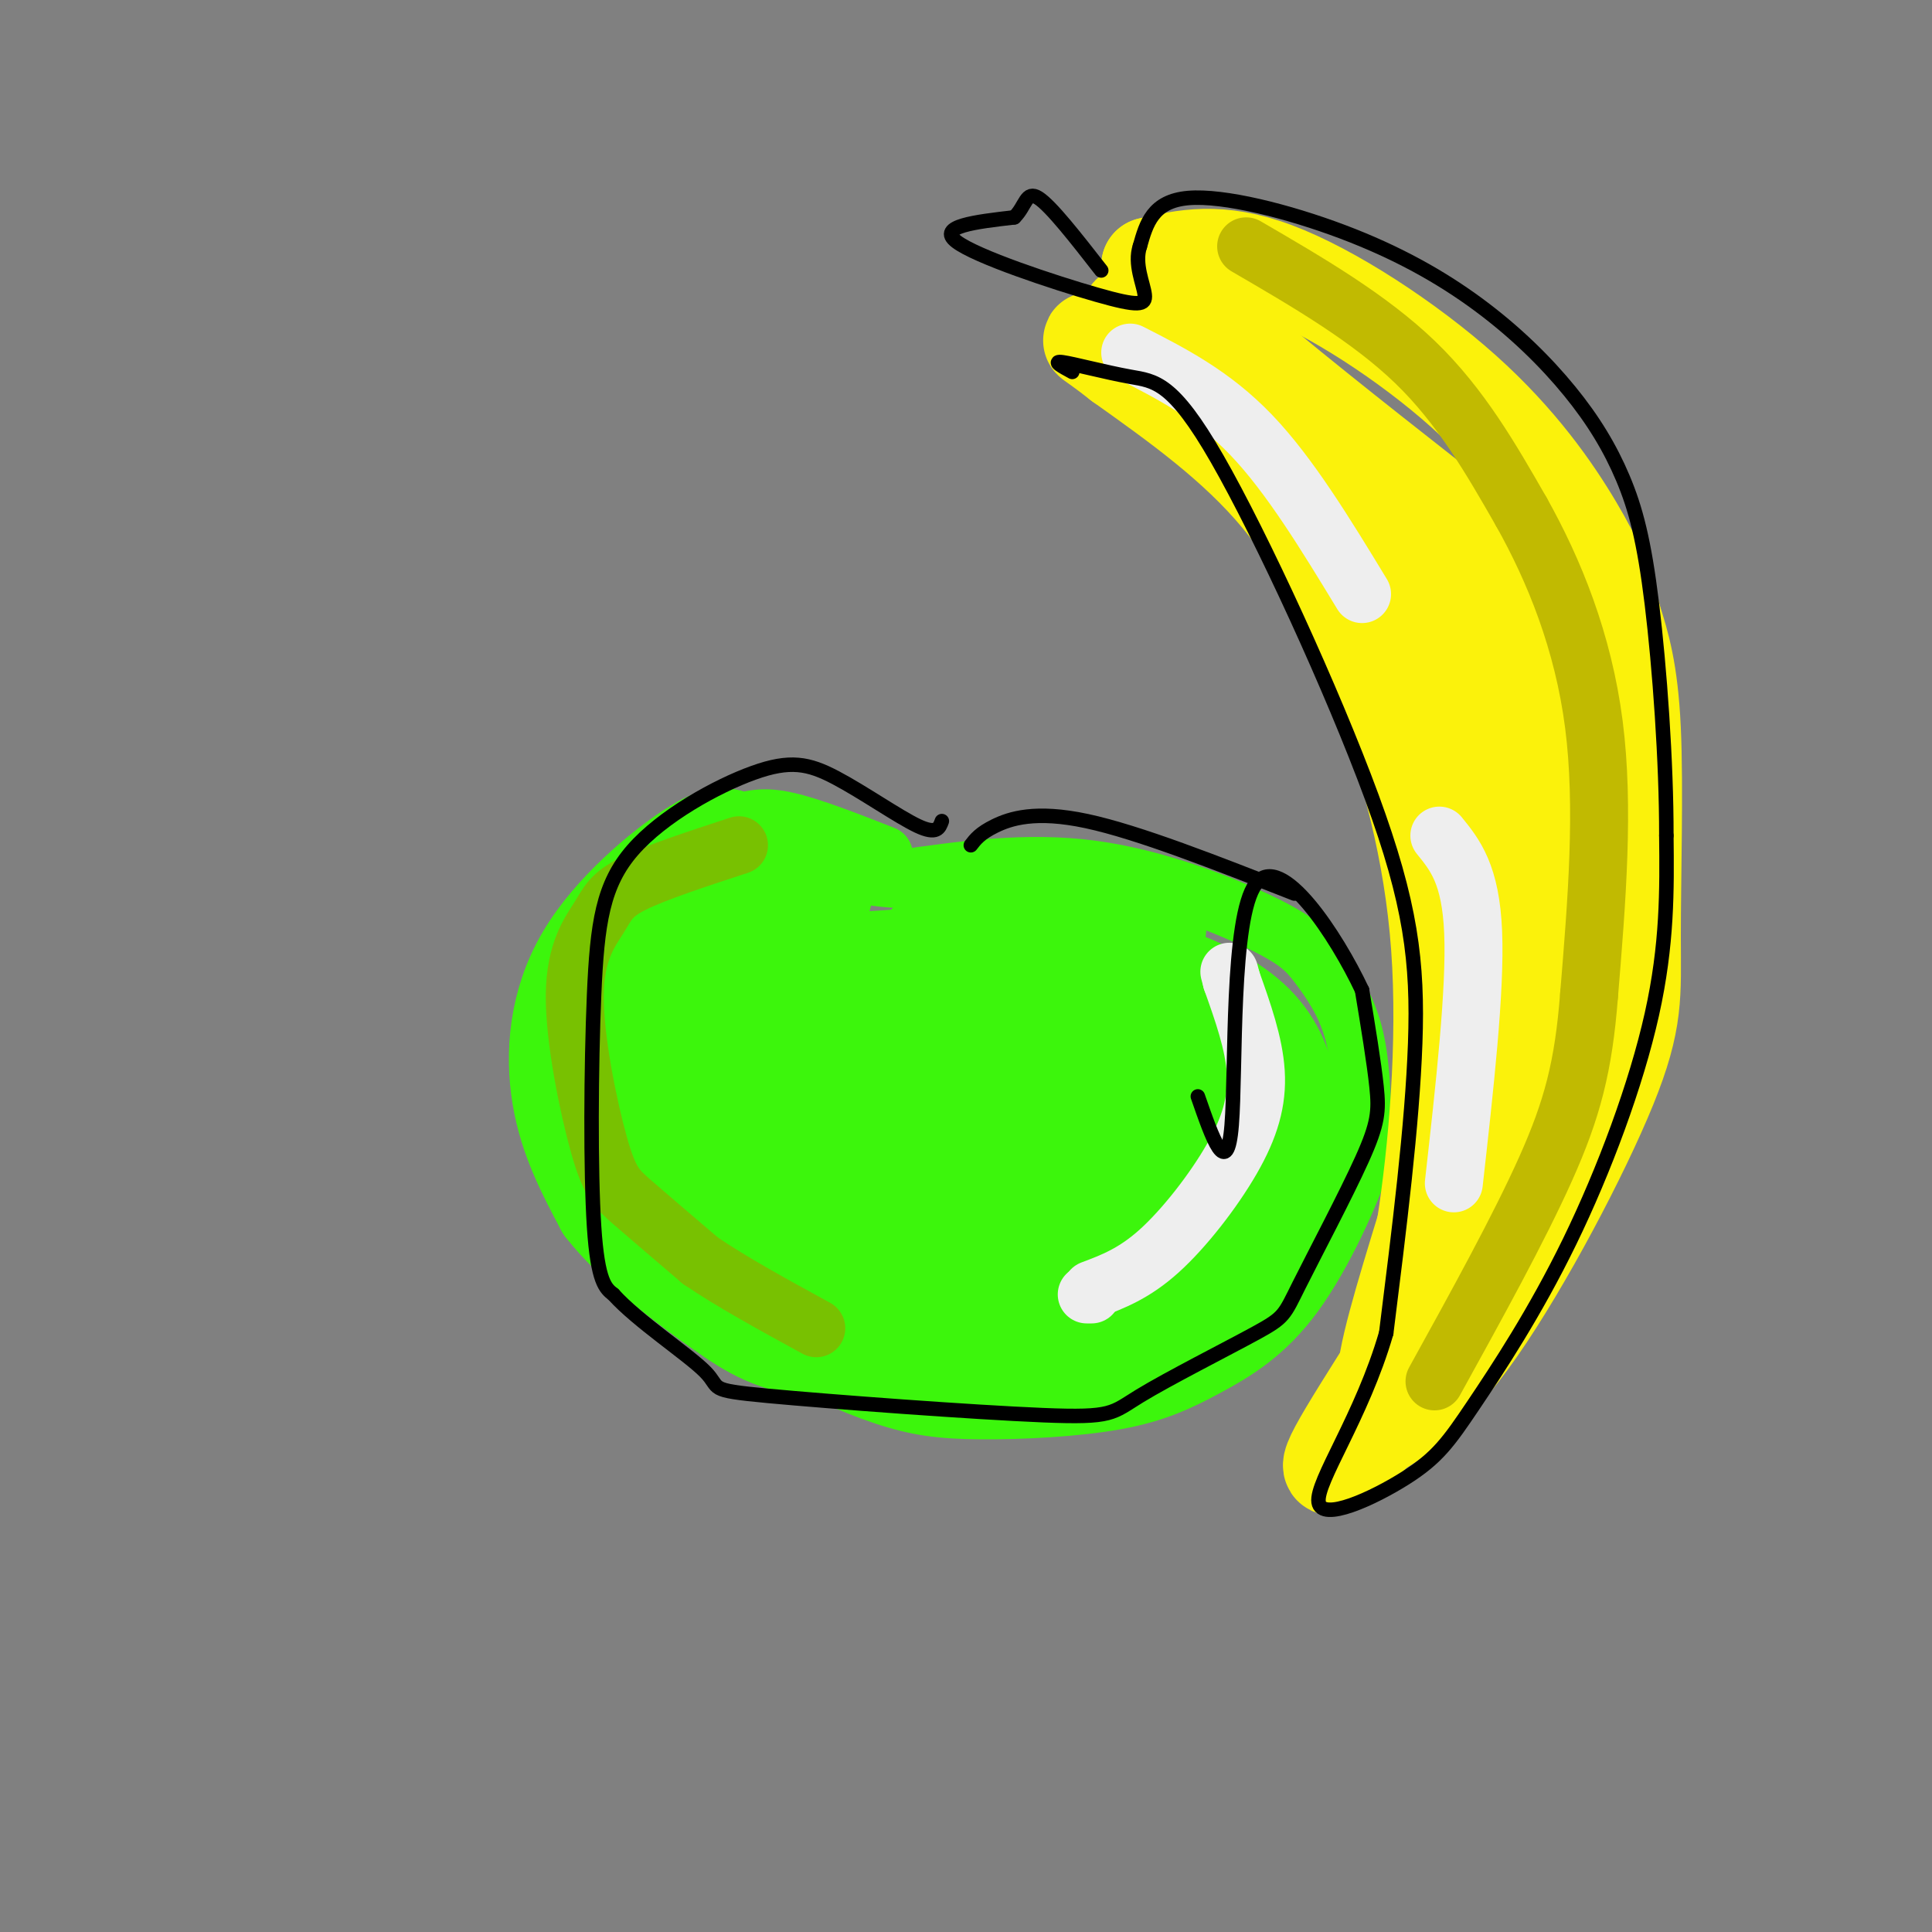 <svg viewBox='0 0 400 400' version='1.1' xmlns='http://www.w3.org/2000/svg' xmlns:xlink='http://www.w3.org/1999/xlink'><rect x="0" y="0" width="400" height="400" fill="#808080" stroke="none"/><g fill='none' stroke='rgb(60,246,12)' stroke-width='12' stroke-linecap='round' stroke-linejoin='round'><path d='M183,177c-7.479,-2.929 -14.957,-5.858 -20,-7c-5.043,-1.142 -7.650,-0.497 -12,1c-4.350,1.497 -10.444,3.844 -15,7c-4.556,3.156 -7.573,7.119 -10,14c-2.427,6.881 -4.265,16.680 -2,28c2.265,11.320 8.632,24.160 15,37'/><path d='M139,257c5.902,9.865 13.157,16.026 21,21c7.843,4.974 16.274,8.760 23,11c6.726,2.240 11.748,2.936 20,3c8.252,0.064 19.733,-0.502 28,-2c8.267,-1.498 13.319,-3.927 19,-7c5.681,-3.073 11.991,-6.789 18,-15c6.009,-8.211 11.717,-20.917 14,-28c2.283,-7.083 1.142,-8.541 0,-10'/><path d='M282,230c-0.108,-4.706 -0.377,-11.471 -2,-17c-1.623,-5.529 -4.600,-9.822 -7,-13c-2.400,-3.178 -4.223,-5.240 -12,-9c-7.777,-3.760 -21.508,-9.217 -35,-11c-13.492,-1.783 -26.746,0.109 -40,2'/><path d='M186,182c-9.465,-0.481 -13.127,-2.684 -17,-4c-3.873,-1.316 -7.956,-1.744 -15,3c-7.044,4.744 -17.050,14.662 -22,22c-4.950,7.338 -4.843,12.097 -3,14c1.843,1.903 5.421,0.952 9,0'/><path d='M138,217c6.067,-3.022 16.733,-10.578 23,-14c6.267,-3.422 8.133,-2.711 10,-2'/></g>
<g fill='none' stroke='rgb(60,246,12)' stroke-width='20' stroke-linecap='round' stroke-linejoin='round'><path d='M167,194c2.437,-5.070 4.874,-10.140 3,-11c-1.874,-0.860 -8.060,2.491 -13,9c-4.940,6.509 -8.633,16.176 -11,22c-2.367,5.824 -3.408,7.804 -3,11c0.408,3.196 2.266,7.609 3,11c0.734,3.391 0.344,5.760 13,-7c12.656,-12.760 38.357,-40.648 39,-39c0.643,1.648 -23.772,32.834 -34,46c-10.228,13.166 -6.267,8.313 -5,8c1.267,-0.313 -0.159,3.916 3,3c3.159,-0.916 10.903,-6.976 18,-14c7.097,-7.024 13.549,-15.012 20,-23'/><path d='M200,210c3.864,-4.405 3.522,-3.919 3,-5c-0.522,-1.081 -1.226,-3.729 -6,1c-4.774,4.729 -13.620,16.835 -19,24c-5.380,7.165 -7.295,9.387 -10,15c-2.705,5.613 -6.201,14.616 -3,17c3.201,2.384 13.100,-1.851 19,-5c5.900,-3.149 7.801,-5.211 15,-11c7.199,-5.789 19.696,-15.306 26,-22c6.304,-6.694 6.415,-10.564 7,-13c0.585,-2.436 1.644,-3.439 -1,-3c-2.644,0.439 -8.990,2.321 -17,8c-8.010,5.679 -17.683,15.154 -24,24c-6.317,8.846 -9.276,17.061 -10,22c-0.724,4.939 0.789,6.600 3,8c2.211,1.400 5.120,2.538 8,3c2.880,0.462 5.731,0.248 13,-3c7.269,-3.248 18.957,-9.528 28,-17c9.043,-7.472 15.441,-16.135 19,-22c3.559,-5.865 4.280,-8.933 5,-12'/><path d='M256,219c-1.010,-2.593 -6.036,-3.075 -13,-1c-6.964,2.075 -15.865,6.707 -24,15c-8.135,8.293 -15.504,20.246 -19,27c-3.496,6.754 -3.120,8.310 -3,10c0.120,1.690 -0.016,3.515 5,5c5.016,1.485 15.183,2.631 22,2c6.817,-0.631 10.285,-3.038 14,-5c3.715,-1.962 7.677,-3.479 13,-8c5.323,-4.521 12.007,-12.047 15,-19c2.993,-6.953 2.297,-13.333 1,-19c-1.297,-5.667 -3.193,-10.622 -8,-15c-4.807,-4.378 -12.525,-8.179 -23,-11c-10.475,-2.821 -23.707,-4.663 -26,-6c-2.293,-1.337 6.354,-2.168 15,-3'/><path d='M225,191c8.834,-0.196 23.417,0.813 8,3c-15.417,2.187 -60.836,5.550 -79,6c-18.164,0.450 -9.075,-2.013 -8,-4c1.075,-1.987 -5.864,-3.496 -1,-5c4.864,-1.504 21.533,-3.001 24,-4c2.467,-0.999 -9.266,-1.499 -21,-2'/><path d='M148,185c-5.078,-0.261 -7.272,0.085 -10,0c-2.728,-0.085 -5.989,-0.601 -5,11c0.989,11.601 6.228,35.317 11,48c4.772,12.683 9.077,14.331 16,18c6.923,3.669 16.466,9.359 23,13c6.534,3.641 10.061,5.234 17,6c6.939,0.766 17.291,0.706 22,-1c4.709,-1.706 3.774,-5.059 0,-9c-3.774,-3.941 -10.387,-8.471 -17,-13'/><path d='M205,258c-10.213,-6.294 -27.245,-15.527 -35,-21c-7.755,-5.473 -6.232,-7.184 -2,-11c4.232,-3.816 11.172,-9.735 15,-13c3.828,-3.265 4.545,-3.876 10,-5c5.455,-1.124 15.649,-2.762 20,-2c4.351,0.762 2.861,3.924 -5,12c-7.861,8.076 -22.093,21.064 -30,28c-7.907,6.936 -9.491,7.818 3,2c12.491,-5.818 39.055,-18.336 50,-21c10.945,-2.664 6.270,4.524 4,9c-2.270,4.476 -2.135,6.238 -2,8'/><path d='M233,244c-1.115,1.969 -2.902,2.892 -4,4c-1.098,1.108 -1.507,2.400 -8,-3c-6.493,-5.400 -19.069,-17.492 -29,-20c-9.931,-2.508 -17.216,4.568 -18,5c-0.784,0.432 4.934,-5.781 9,-10c4.066,-4.219 6.479,-6.444 0,-12c-6.479,-5.556 -21.851,-14.445 -27,-20c-5.149,-5.555 -0.074,-7.778 5,-10'/><path d='M161,178c-0.760,-2.321 -5.159,-3.125 -8,-4c-2.841,-0.875 -4.122,-1.822 -10,2c-5.878,3.822 -16.352,12.414 -22,22c-5.648,9.586 -6.471,20.168 -5,29c1.471,8.832 5.235,15.916 9,23'/><path d='M125,250c6.120,7.858 16.919,16.003 24,21c7.081,4.997 10.445,6.845 21,9c10.555,2.155 28.301,4.616 40,4c11.699,-0.616 17.349,-4.308 23,-8'/><path d='M155,213c-3.222,1.023 -6.444,2.046 -7,3c-0.556,0.954 1.555,1.838 4,4c2.445,2.162 5.225,5.601 14,1c8.775,-4.601 23.544,-17.243 23,-15c-0.544,2.243 -16.400,19.371 -11,22c5.400,2.629 32.054,-9.242 43,-14c10.946,-4.758 6.182,-2.402 4,3c-2.182,5.402 -1.781,13.850 -2,18c-0.219,4.150 -1.059,4.002 3,3c4.059,-1.002 13.017,-2.858 18,-2c4.983,0.858 5.992,4.429 7,8'/></g>
<g fill='none' stroke='rgb(251,242,11)' stroke-width='20' stroke-linecap='round' stroke-linejoin='round'><path d='M234,67c-0.427,-1.354 -0.855,-2.708 2,-2c2.855,0.708 8.992,3.478 19,11c10.008,7.522 23.887,19.794 32,27c8.113,7.206 10.461,9.344 14,19c3.539,9.656 8.270,26.828 13,44'/><path d='M314,166c2.966,10.585 3.880,15.046 4,24c0.120,8.954 -0.556,22.400 -2,33c-1.444,10.600 -3.658,18.354 -12,33c-8.342,14.646 -22.812,36.185 -27,44c-4.188,7.815 1.906,1.908 8,-4'/><path d='M285,296c4.433,-2.680 11.517,-7.381 21,-21c9.483,-13.619 21.367,-36.156 27,-50c5.633,-13.844 5.017,-18.997 5,-31c-0.017,-12.003 0.567,-30.858 0,-43c-0.567,-12.142 -2.283,-17.571 -4,-23'/><path d='M334,128c-1.576,-6.560 -3.515,-11.459 -8,-19c-4.485,-7.541 -11.515,-17.722 -23,-28c-11.485,-10.278 -27.424,-20.651 -39,-25c-11.576,-4.349 -18.788,-2.675 -26,-1'/><path d='M238,55c12.202,13.167 55.708,46.583 74,61c18.292,14.417 11.369,9.833 10,14c-1.369,4.167 2.815,17.083 7,30'/><path d='M329,160c1.444,7.019 1.553,9.566 1,18c-0.553,8.434 -1.767,22.756 -7,40c-5.233,17.244 -14.486,37.412 -22,51c-7.514,13.588 -13.290,20.597 -14,17c-0.710,-3.597 3.645,-17.798 8,-32'/><path d='M295,254c2.415,-15.423 4.451,-37.979 3,-58c-1.451,-20.021 -6.391,-37.506 -12,-53c-5.609,-15.494 -11.888,-28.998 -21,-40c-9.112,-11.002 -21.056,-19.501 -33,-28'/><path d='M232,75c-6.849,-5.405 -7.471,-4.918 -4,-4c3.471,0.918 11.033,2.267 19,6c7.967,3.733 16.337,9.851 24,18c7.663,8.149 14.618,18.328 20,28c5.382,9.672 9.191,18.836 13,28'/><path d='M304,151c3.631,8.988 6.208,17.458 8,29c1.792,11.542 2.798,26.155 0,18c-2.798,-8.155 -9.399,-39.077 -16,-70'/></g>
<g fill='none' stroke='rgb(193,186,1)' stroke-width='12' stroke-linecap='round' stroke-linejoin='round'><path d='M258,51c12.750,7.417 25.500,14.833 35,24c9.500,9.167 15.750,20.083 22,31'/><path d='M315,106c6.800,12.111 12.800,26.889 15,44c2.200,17.111 0.600,36.556 -1,56'/><path d='M329,206c-1.133,14.756 -3.467,23.644 -9,36c-5.533,12.356 -14.267,28.178 -23,44'/></g>
<g fill='none' stroke='rgb(120,193,1)' stroke-width='12' stroke-linecap='round' stroke-linejoin='round'><path d='M153,175c-8.689,2.843 -17.378,5.685 -22,8c-4.622,2.315 -5.178,4.101 -7,7c-1.822,2.899 -4.911,6.911 -5,16c-0.089,9.089 2.822,23.255 5,31c2.178,7.745 3.622,9.070 7,12c3.378,2.930 8.689,7.465 14,12'/><path d='M145,261c6.333,4.333 15.167,9.167 24,14'/></g>
<g fill='none' stroke='rgb(238,238,238)' stroke-width='12' stroke-linecap='round' stroke-linejoin='round'><path d='M226,268c0.000,0.000 -1.000,0.000 -1,0'/><path d='M226,267c4.399,-1.655 8.798,-3.310 14,-8c5.202,-4.690 11.208,-12.417 15,-19c3.792,-6.583 5.369,-12.024 5,-18c-0.369,-5.976 -2.685,-12.488 -5,-19'/><path d='M255,203c-0.833,-3.167 -0.417,-1.583 0,0'/><path d='M234,73c8.500,4.333 17.000,8.667 25,17c8.000,8.333 15.500,20.667 23,33'/><path d='M298,173c3.250,4.000 6.500,8.000 7,20c0.500,12.000 -1.750,32.000 -4,52'/></g>
<g fill='none' stroke='rgb(0,0,0)' stroke-width='3' stroke-linecap='round' stroke-linejoin='round'><path d='M195,170c-0.518,1.434 -1.035,2.868 -5,1c-3.965,-1.868 -11.377,-7.039 -17,-10c-5.623,-2.961 -9.457,-3.713 -17,-1c-7.543,2.713 -18.795,8.892 -25,16c-6.205,7.108 -7.363,15.144 -8,30c-0.637,14.856 -0.753,36.530 0,48c0.753,11.470 2.377,12.735 4,14'/><path d='M127,268c4.999,5.555 15.497,12.442 19,16c3.503,3.558 0.009,3.787 13,5c12.991,1.213 42.465,3.408 57,4c14.535,0.592 14.132,-0.420 20,-4c5.868,-3.580 18.009,-9.727 24,-13c5.991,-3.273 5.833,-3.671 9,-10c3.167,-6.329 9.660,-18.589 13,-26c3.340,-7.411 3.526,-9.975 3,-15c-0.526,-5.025 -1.763,-12.513 -3,-20'/><path d='M282,205c-5.226,-11.119 -16.792,-28.917 -22,-22c-5.208,6.917 -4.060,38.548 -5,50c-0.940,11.452 -3.970,2.726 -7,-6'/><path d='M222,77c-2.123,-1.154 -4.245,-2.309 -2,-2c2.245,0.309 8.859,2.080 14,3c5.141,0.920 8.811,0.989 18,17c9.189,16.011 23.897,47.965 32,70c8.103,22.035 9.601,34.153 9,51c-0.601,16.847 -3.300,38.424 -6,60'/><path d='M287,276c-5.032,17.372 -14.613,30.801 -14,35c0.613,4.199 11.418,-0.831 18,-5c6.582,-4.169 8.939,-7.478 14,-15c5.061,-7.522 12.824,-19.256 20,-34c7.176,-14.744 13.765,-32.498 17,-47c3.235,-14.502 3.118,-25.751 3,-37'/><path d='M345,173c0.029,-15.247 -1.398,-34.864 -3,-48c-1.602,-13.136 -3.380,-19.791 -6,-26c-2.620,-6.209 -6.083,-11.973 -11,-18c-4.917,-6.027 -11.287,-12.316 -19,-18c-7.713,-5.684 -16.769,-10.761 -28,-15c-11.231,-4.239 -24.637,-7.640 -32,-7c-7.363,0.640 -8.681,5.320 -10,10'/><path d='M236,51c-1.215,3.652 0.746,7.783 1,10c0.254,2.217 -1.201,2.520 -10,0c-8.799,-2.520 -24.943,-7.863 -29,-11c-4.057,-3.137 3.971,-4.069 12,-5'/><path d='M210,45c2.400,-2.333 2.400,-5.667 5,-4c2.600,1.667 7.800,8.333 13,15'/><path d='M201,175c0.956,-1.244 1.911,-2.489 5,-4c3.089,-1.511 8.311,-3.289 19,-1c10.689,2.289 26.844,8.644 43,15'/></g>
</svg>
